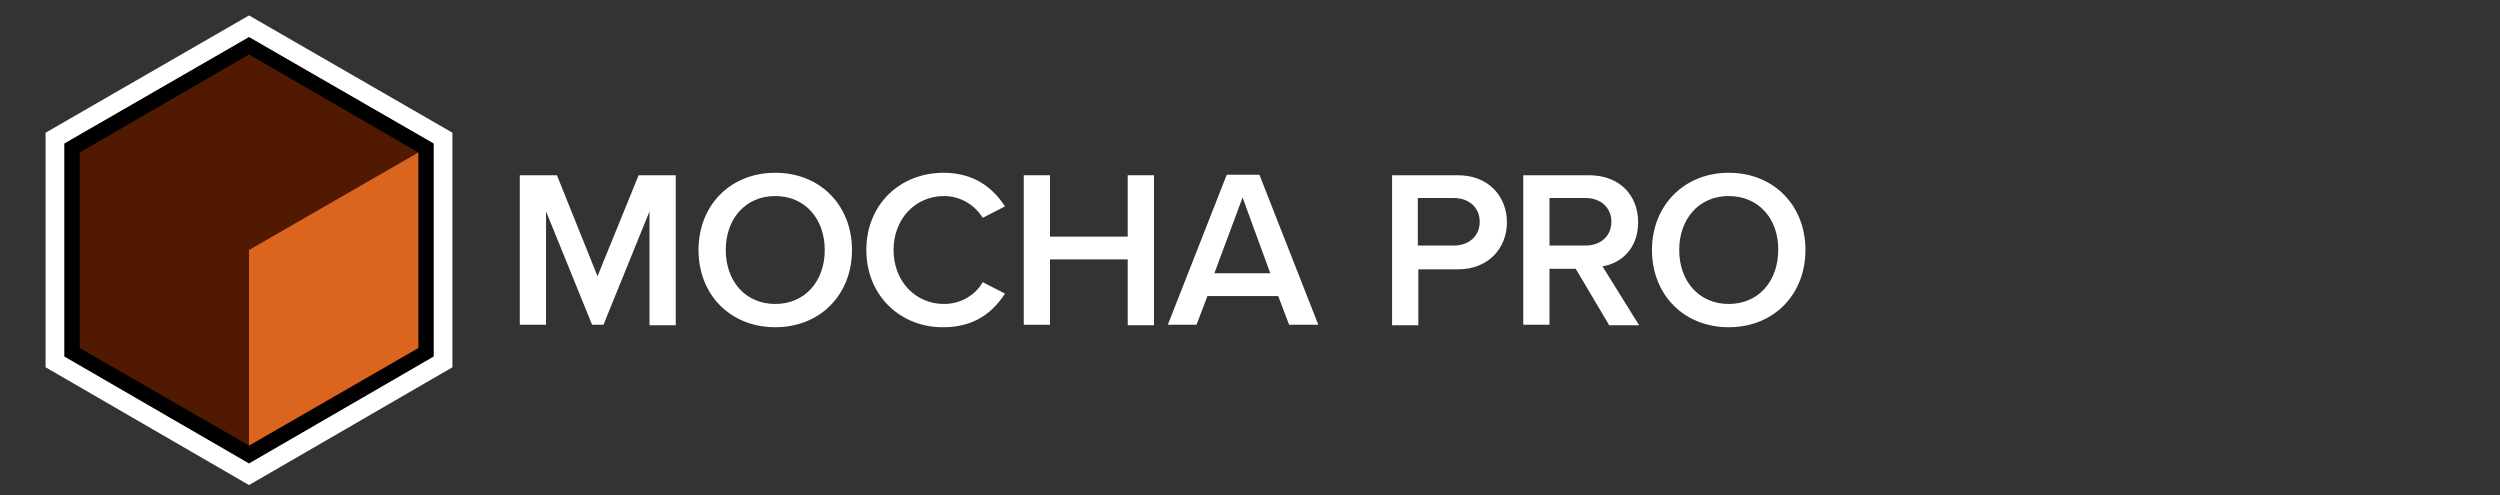 <?xml version="1.0" encoding="utf-8"?>
<!-- Generator: Adobe Illustrator 27.2.0, SVG Export Plug-In . SVG Version: 6.00 Build 0)  -->
<svg version="1.1" id="MochaPro2023_x5F_Horizontal_x5F_DarkBkg"
	 xmlns="http://www.w3.org/2000/svg" xmlns:xlink="http://www.w3.org/1999/xlink" x="0px" y="0px" viewBox="0 0 505 100"
	 style="enable-background:new 0 0 505 100;" xml:space="preserve">
<rect x="0" y="0" width="505" height="100" fill="#333333" stroke="none"/>
<style type="text/css">
	.st0{stroke:#FFFFFF;stroke-width:3.779;stroke-miterlimit:10;}
	.st1{fill:#501900;}
	.st2{fill:#DB641E;}
	.st3{fill:#FFFFFF;}
</style>
<g>
	<polygon class="st0" points="89.5,73.1 89.5,27.9 50.3,5.3 11.1,27.9 11.1,73.1 50.3,95.8 	"/>
	<polygon class="st1" points="16.1,70.3 50.3,90 84.5,70.3 84.5,30.8 50.3,11 16.1,30.8 	"/>
	<polygon class="st2" points="50.3,50.5 84.5,30.8 84.5,70.3 50.3,90 	"/>
</g>
<g>
	<path class="st3" d="M131.2,65.6V42.7l-9.3,22.9h-2.3l-9.3-22.9v22.9h-5.3V35.4h7.5l8.2,20.4l8.3-20.4h7.5v30.3H131.2z"/>
	<path class="st3" d="M156.6,34.9c9.1,0,15.5,6.6,15.5,15.6s-6.4,15.6-15.5,15.6c-9.1,0-15.5-6.6-15.5-15.6S147.5,34.9,156.6,34.9z
		 M156.6,39.6c-6.1,0-10,4.7-10,10.9c0,6.2,3.9,10.9,10,10.9c6.1,0,10-4.7,10-10.9C166.6,44.3,162.7,39.6,156.6,39.6z"/>
	<path class="st3" d="M175,50.5c0-9.3,6.9-15.6,15.6-15.6c6.3,0,10.1,3.2,12.4,6.8l-4.5,2.3c-1.5-2.5-4.4-4.4-7.8-4.4
		c-5.8,0-10.2,4.6-10.2,10.9s4.4,10.9,10.2,10.9c3.5,0,6.4-1.9,7.8-4.4l4.5,2.3c-2.3,3.6-6,6.8-12.4,6.8C182,66.2,175,59.8,175,50.5
		z"/>
	<path class="st3" d="M227.8,65.6V52.4h-15.7v13.2h-5.3V35.4h5.3v12.4h15.7V35.4h5.3v30.3H227.8z"/>
	<path class="st3" d="M260.4,65.6l-2.2-5.8h-14.3l-2.2,5.8h-5.8l11.9-30.3h6.6l11.9,30.3H260.4z M251,39.9l-5.7,15.3h11.3L251,39.9z
		"/>
	<path class="st3" d="M281.2,65.6V35.4h13.3c6.3,0,9.9,4.4,9.9,9.5s-3.6,9.5-9.9,9.5h-8v11.3H281.2z M293.7,40h-7.3v9.6h7.3
		c3,0,5.2-1.9,5.2-4.8S296.7,40,293.7,40z"/>
	<path class="st3" d="M325,65.6l-6.7-11.3H313v11.3h-5.3V35.4H321c6,0,9.9,3.9,9.9,9.5c0,5.4-3.5,8.3-7.2,8.9l7.4,11.9H325z
		 M320.3,40H313v9.6h7.3c3,0,5.2-1.9,5.2-4.8S323.3,40,320.3,40z"/>
	<path class="st3" d="M349.2,34.9c9.1,0,15.5,6.6,15.5,15.6s-6.4,15.6-15.5,15.6c-9.1,0-15.5-6.6-15.5-15.6S340.2,34.9,349.2,34.9z
		 M349.2,39.6c-6.1,0-10,4.7-10,10.9c0,6.2,3.9,10.9,10,10.9c6.1,0,10-4.7,10-10.9C359.3,44.3,355.3,39.6,349.2,39.6z"/>
</g>
</svg>
